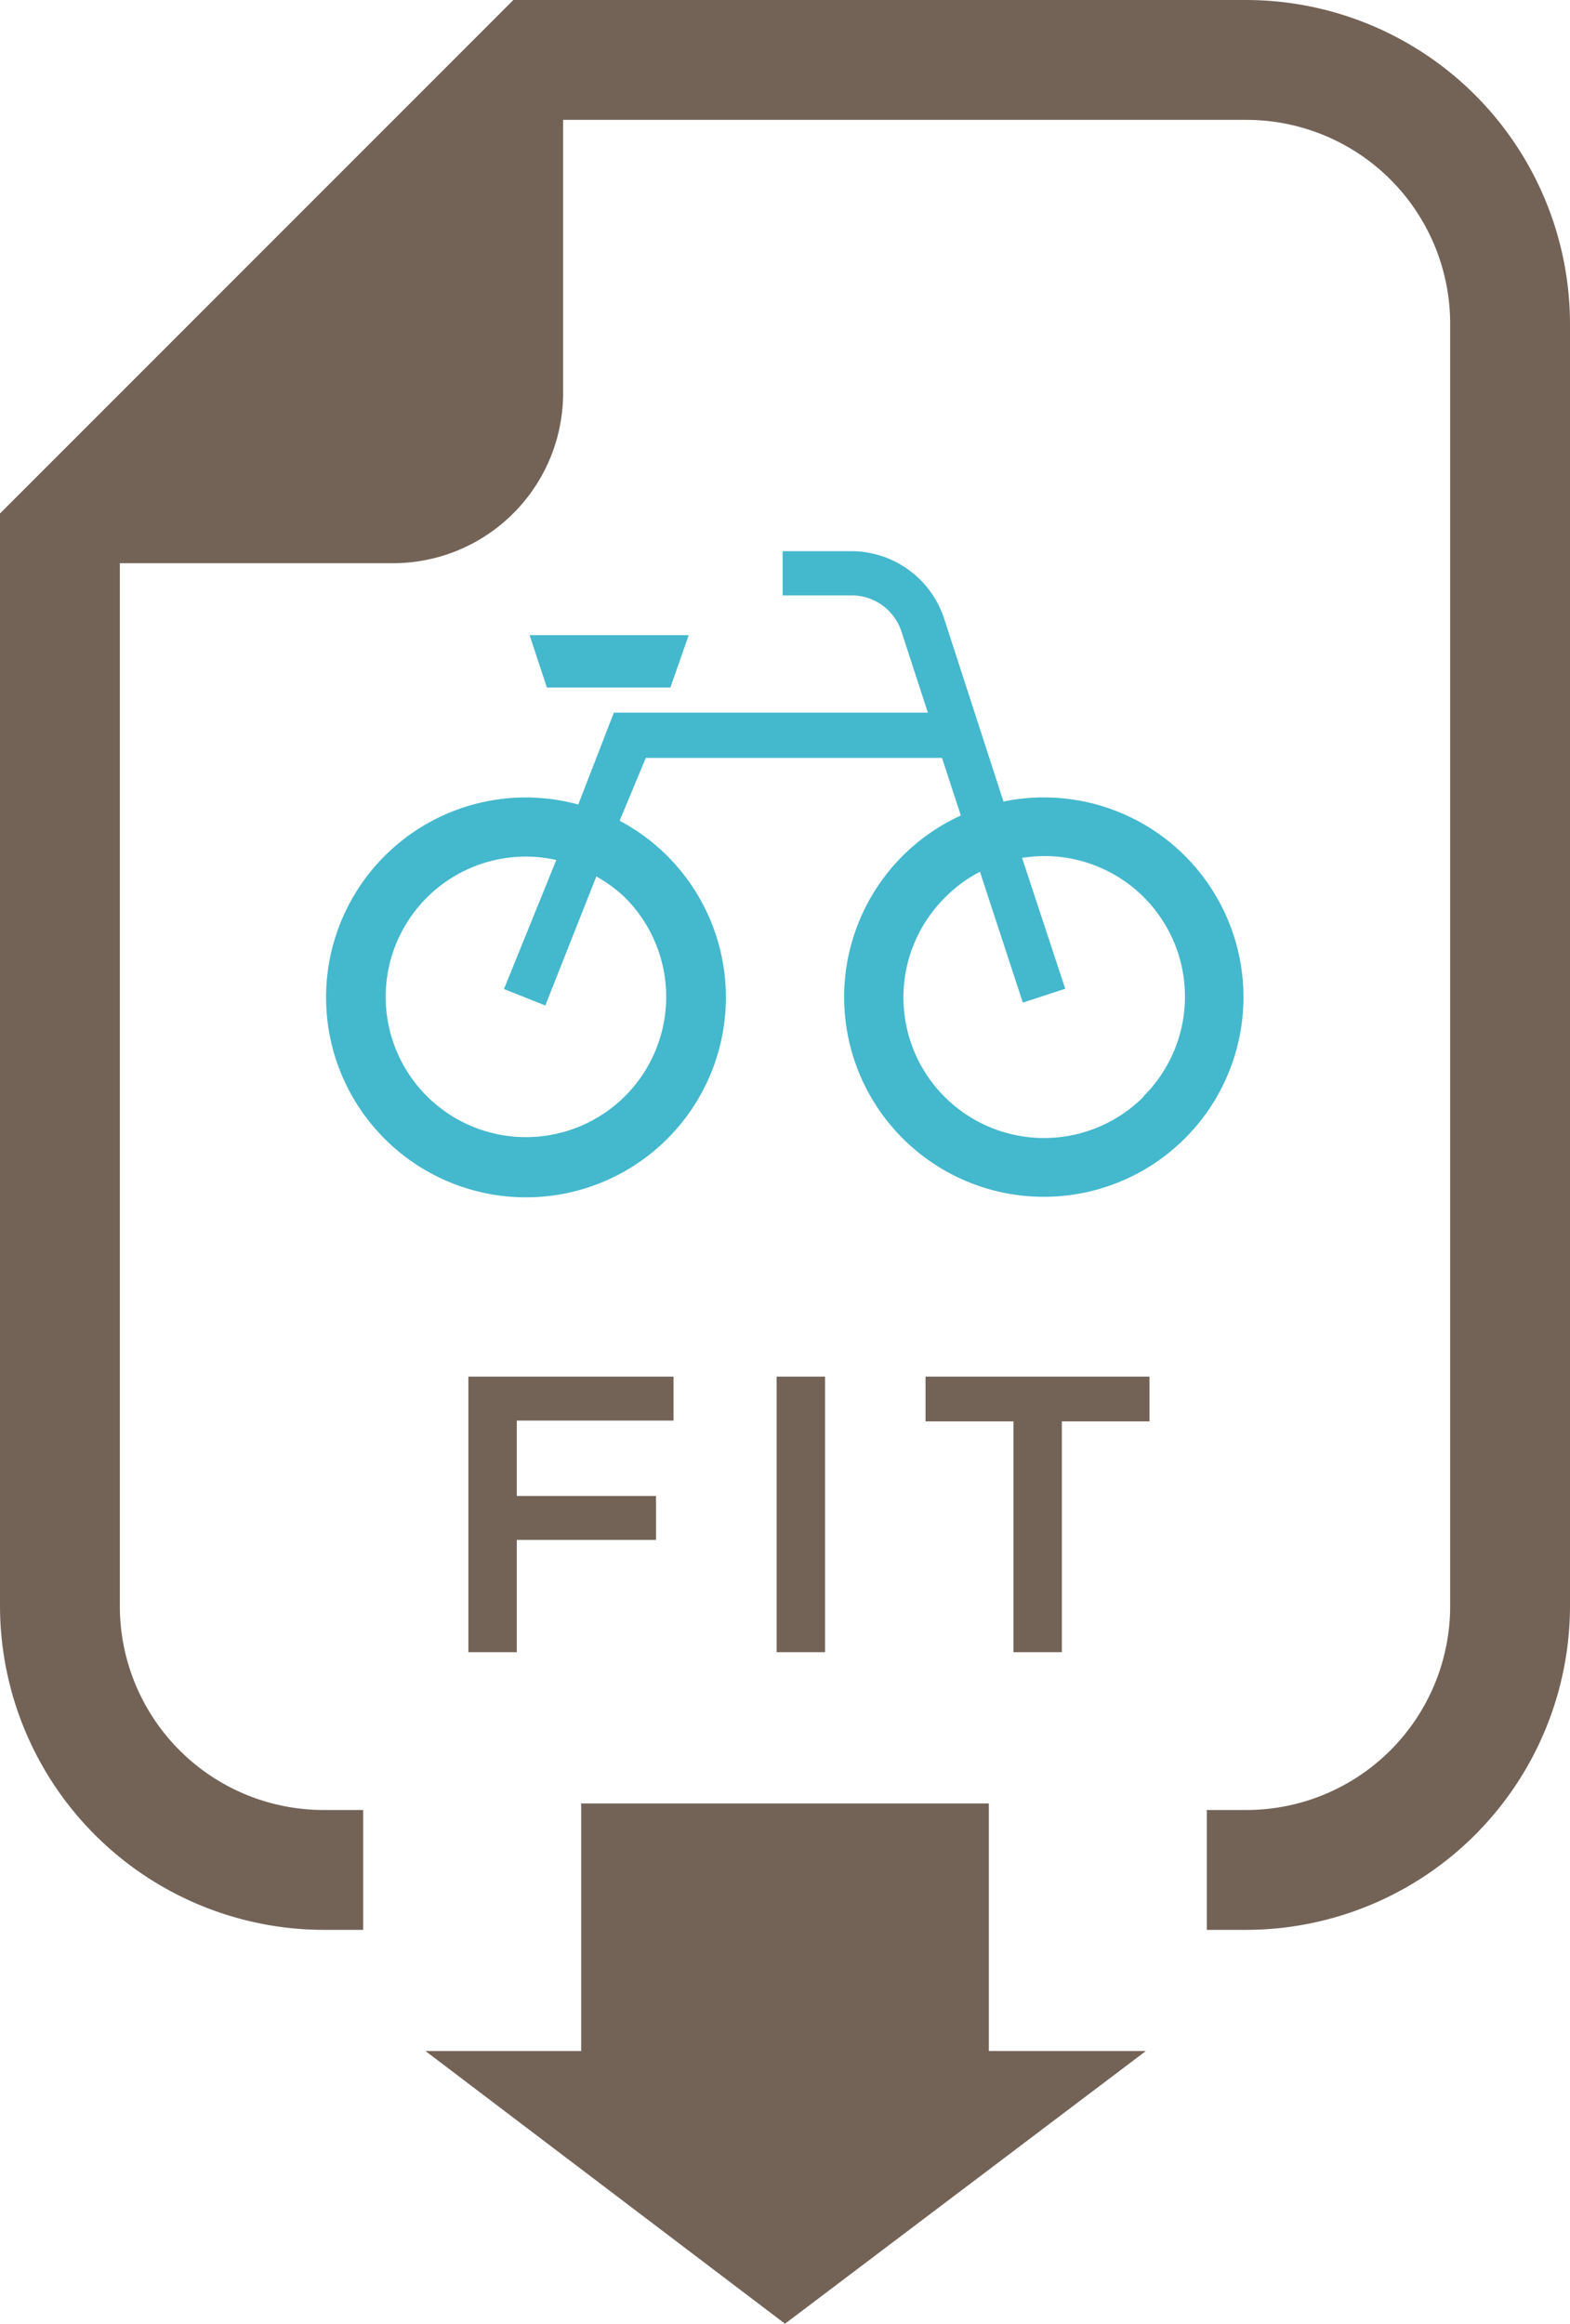 <svg xmlns="http://www.w3.org/2000/svg" width="60" height="88.79" viewBox="0 0 60 88.79"><defs><style>.a{fill:#736357;}.b{fill:#44b8cd;}</style></defs><title>icon_dlfit</title><path class="a" d="M19.75,54.28v2.88h5.32v1.68H19.75v4.29H17.9V52.6h7.84v1.68ZM31.53,52.6V63.13H29.68V52.6Zm3.84,0h8.56v1.71H40.58v8.82H38.73V54.31H35.37ZM60,12.37v49A12.39,12.39,0,0,1,47.63,73.74H46.12V69.16h1.51a7.79,7.79,0,0,0,7.79-7.79v-49a7.79,7.79,0,0,0-7.79-7.79H21.52V15A6.5,6.5,0,0,1,15,21.52H4.58V61.37a7.79,7.79,0,0,0,7.79,7.79h1.51v4.58H12.37A12.39,12.39,0,0,1,0,61.37V19.62l1.34-1.34L18.28,1.34,19.62,0h28A12.39,12.39,0,0,1,60,12.37Zm-22.21,66h6L30,88.79,16.26,78.37h5.95V68.91H37.79Z"/><path class="b" d="M39.9,30.47a7.21,7.21,0,0,0-1.55.16l-2.27-7a3.74,3.74,0,0,0-3.55-2.57H29.91v1.69h2.62a2,2,0,0,1,1.93,1.41l1,3.07h-12L22.1,30.74a7.78,7.78,0,0,0-2-.27,7.64,7.64,0,1,0,3.58.89l1-2.4H36l.72,2.2a7.63,7.63,0,1,0,3.16-.69Zm-16,3.84a5.36,5.36,0,1,1-3.8-1.58,5.5,5.5,0,0,1,1.16.13l-2,4.93,1.58.63,1.95-4.93A5.27,5.27,0,0,1,23.9,34.31Zm19.8,7.6a5.37,5.37,0,0,1-7.6-7.6,5.25,5.25,0,0,1,1.35-1l1.64,5,1.62-.53-1.65-5a5.83,5.83,0,0,1,.84-.07,5.37,5.37,0,0,1,3.8,9.18ZM25.62,26.27H20.9l-.66-2h6.08Z"/></svg>